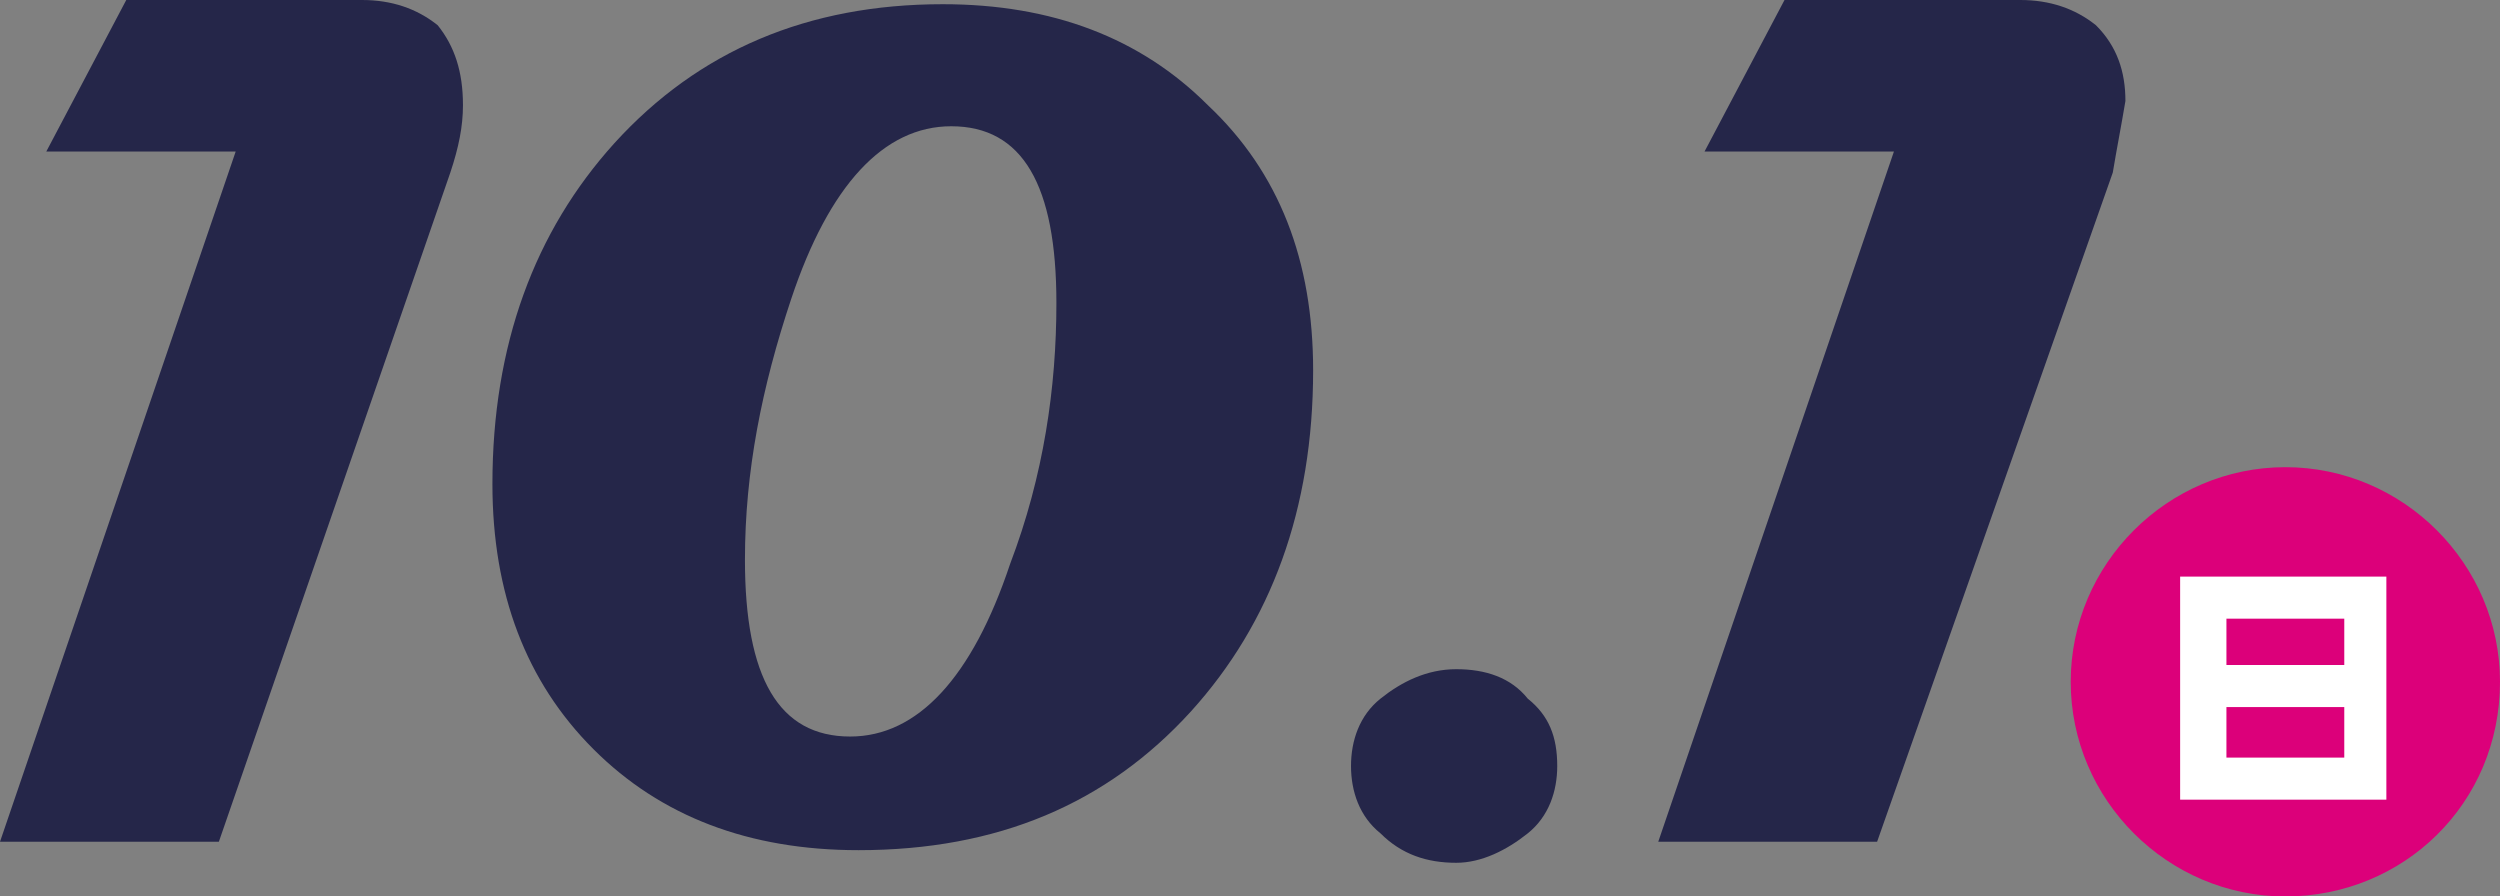 <?xml version="1.0" encoding="utf-8"?>
<!-- Generator: Adobe Illustrator 27.8.1, SVG Export Plug-In . SVG Version: 6.00 Build 0)  -->
<svg version="1.1" id="レイヤー_1" xmlns="http://www.w3.org/2000/svg" xmlns:xlink="http://www.w3.org/1999/xlink" x="0px"
	 y="0px" viewBox="0 0 59.4 21.3" style="enable-background:new 0 0 59.4 21.3;" xml:space="preserve">
<rect x="0" y="0" width="59.4" height="21.3" fill="#808080" stroke="none"/>
<style type="text/css">
	.st0{fill:#252649;}
	.st1{fill:#DC007A;}
	.st2{fill:#FFFFFF;}
</style>
<g>
	<g>
		<path class="st0" d="M10.7,4.1L5.2,20H0L5.6,3.6H1.1L3,0h5.6c0.7,0,1.3,0.2,1.8,0.6C10.8,1.1,11,1.7,11,2.5
			C11,3,10.9,3.5,10.7,4.1z"/>
		<path class="st0" d="M31.2,8.8c0,3.3-1,6-2.9,8.1c-2,2.2-4.6,3.3-7.9,3.3c-2.6,0-4.7-0.8-6.3-2.4c-1.6-1.6-2.4-3.7-2.4-6.3
			c0-3.3,1-6,2.9-8.1c2-2.2,4.6-3.3,7.8-3.3c2.6,0,4.7,0.8,6.3,2.4C30.4,4.1,31.2,6.2,31.2,8.8z M25.1,7.2c0-2.8-0.8-4.2-2.5-4.2
			c-1.6,0-2.9,1.4-3.8,4.1c-0.7,2.1-1.1,4.1-1.1,6.2c0,2.8,0.8,4.2,2.5,4.2c1.6,0,2.9-1.4,3.8-4.1C24.8,11.3,25.1,9.2,25.1,7.2z"/>
		<path class="st0" d="M37,18.2c0,0.6-0.2,1.2-0.7,1.6c-0.5,0.4-1.1,0.7-1.7,0.7c-0.7,0-1.3-0.2-1.8-0.7c-0.5-0.4-0.7-1-0.7-1.6
			c0-0.6,0.2-1.2,0.7-1.6c0.5-0.4,1.1-0.7,1.8-0.7s1.3,0.2,1.7,0.7C36.8,17,37,17.5,37,18.2z"/>
		<path class="st0" d="M50.2,4.1L44.6,20h-5.2L45,3.6h-4.5L42.4,0H48c0.7,0,1.3,0.2,1.8,0.6c0.5,0.5,0.7,1.1,0.7,1.8
			C50.4,3,50.3,3.5,50.2,4.1z"/>
	</g>
	<path class="st1" d="M54.3,21.3L54.3,21.3c-2.8,0-5.1-2.3-5.1-5.1l0,0c0-2.8,2.3-5.1,5.1-5.1l0,0c2.8,0,5.1,2.3,5.1,5.1l0,0
		C59.4,19.1,57.1,21.3,54.3,21.3z"/>
	<g>
		<g>
			<path class="st2" d="M56.7,13.7V19h-4.9v-5.3C51.8,13.7,56.7,13.7,56.7,13.7z M55.7,15.8v-1.1h-2.8v1.1H55.7z M52.9,18h2.8v-1.2
				h-2.8V18z"/>
		</g>
	</g>
</g>
</svg>
